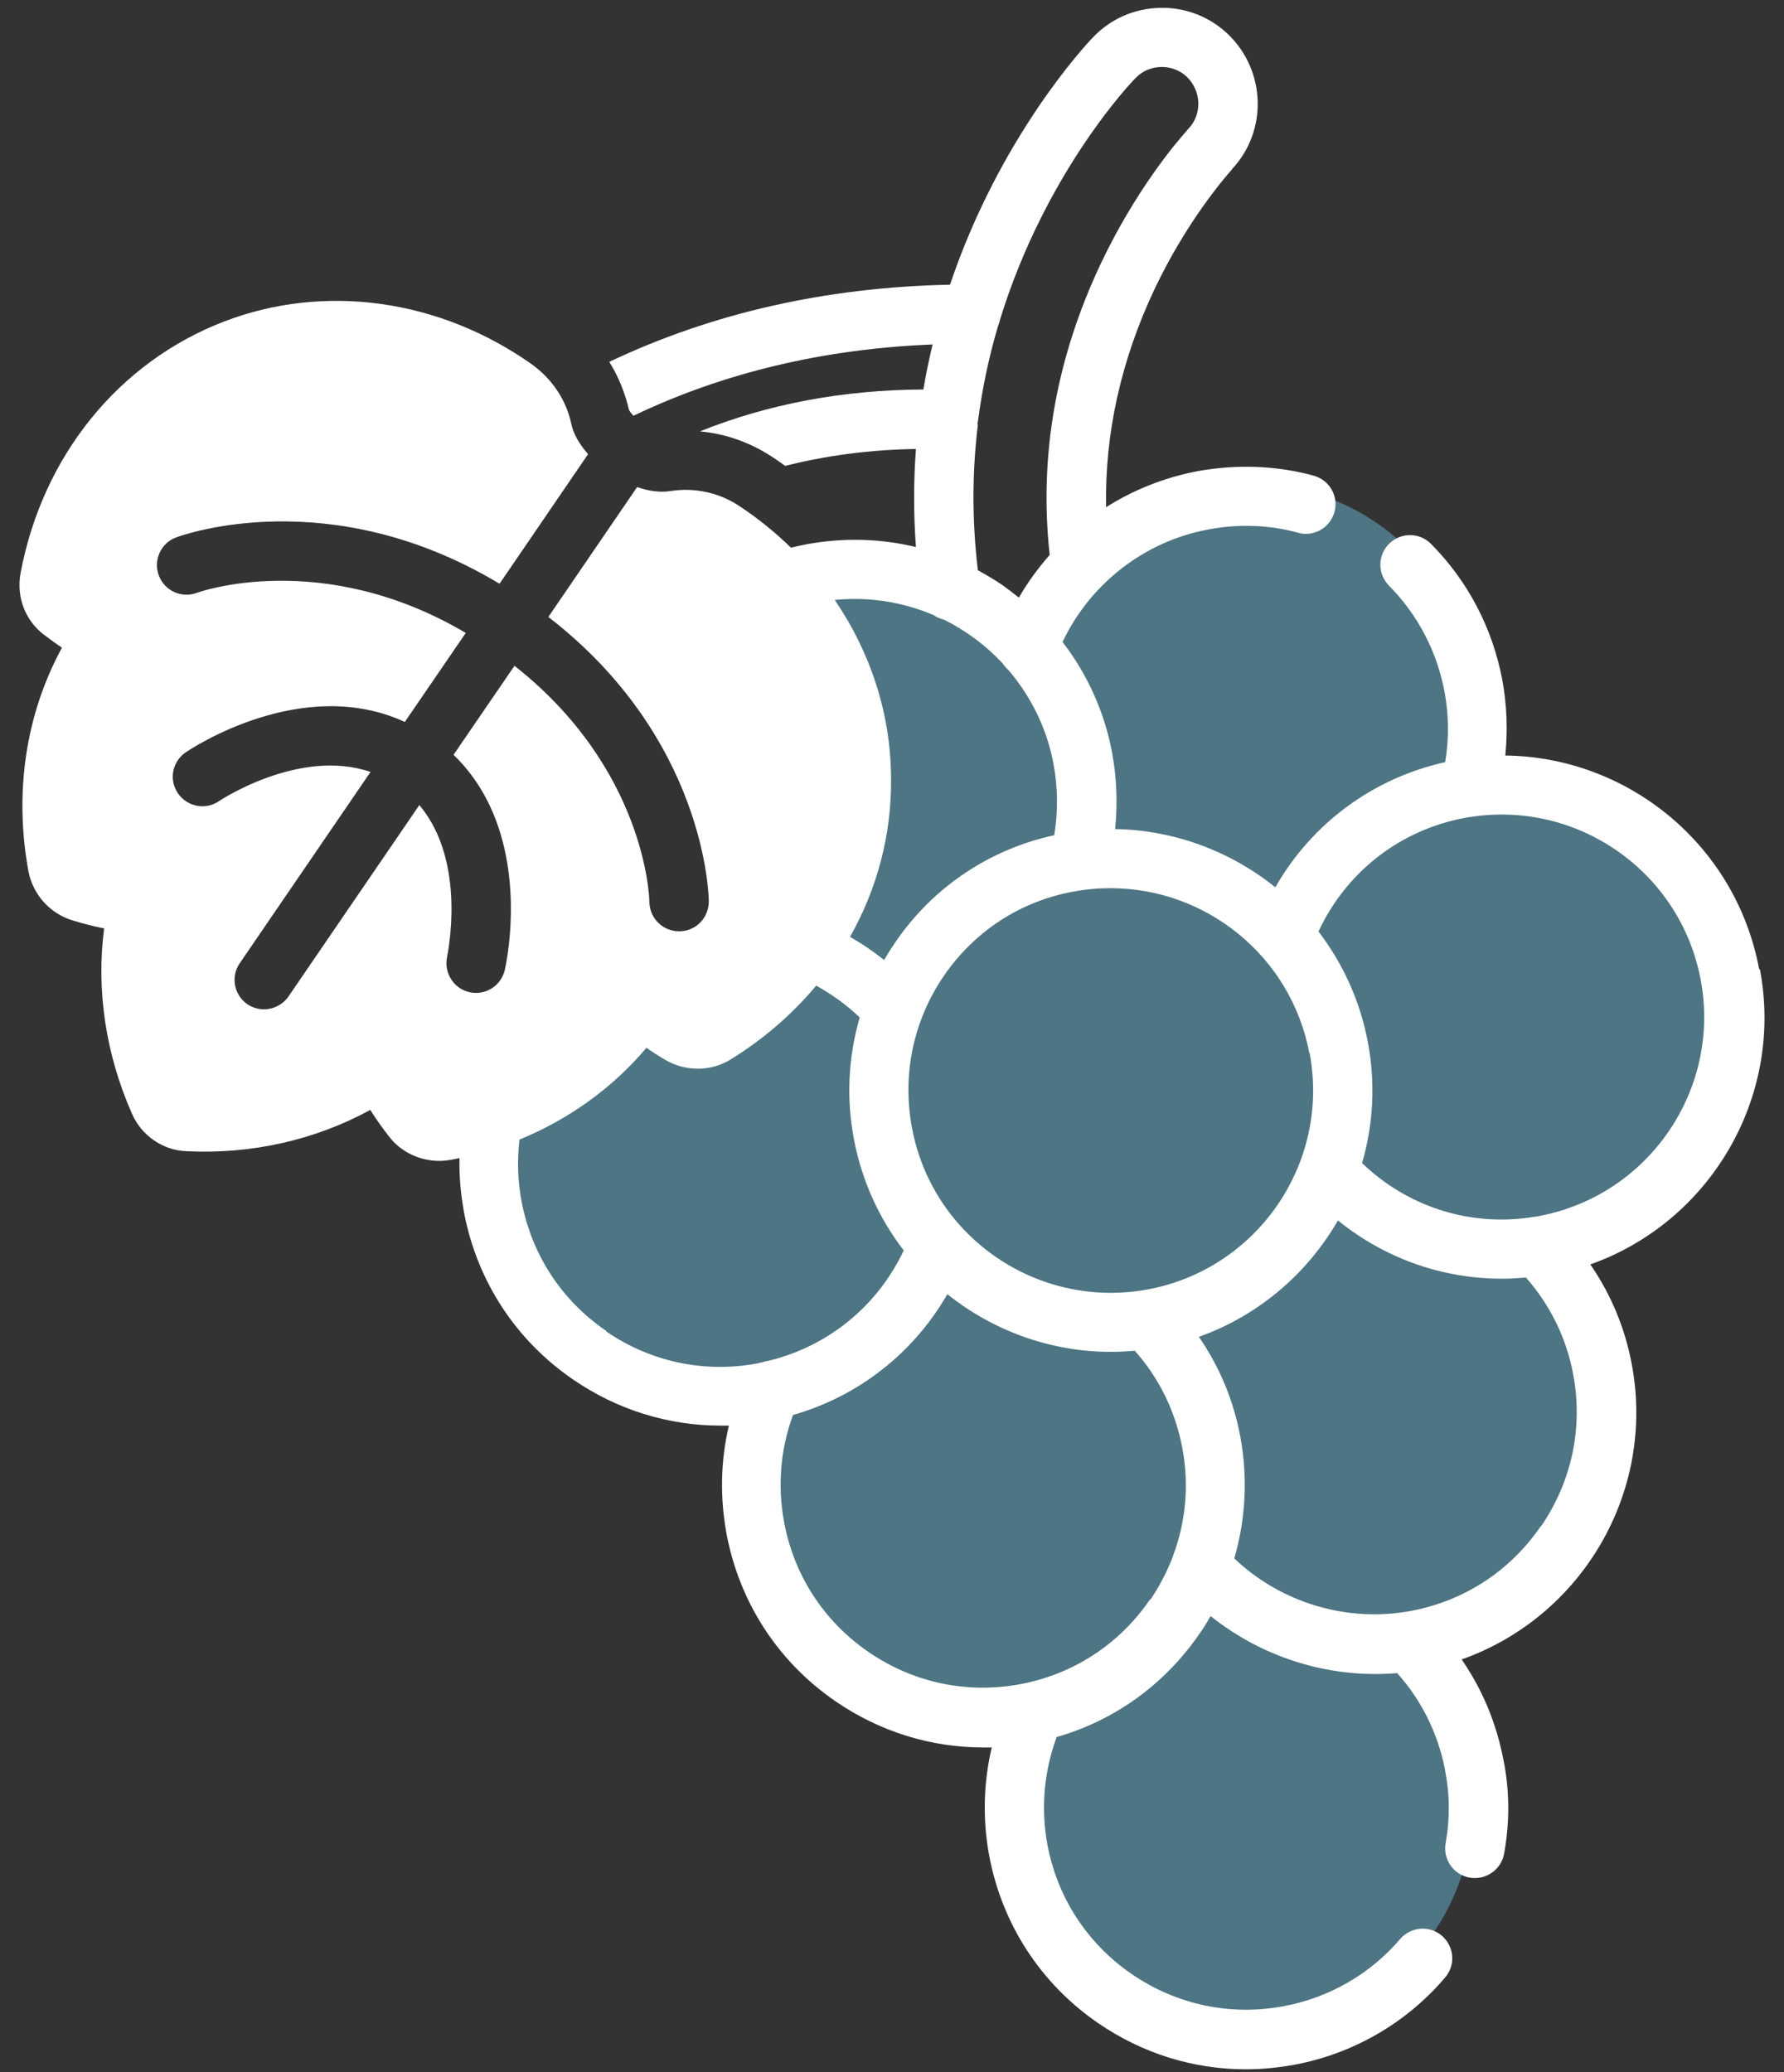 <svg width="62" height="72" viewBox="0 0 62 72" fill="none" xmlns="http://www.w3.org/2000/svg">
<rect x="0" y="0" width="62" height="72" fill="#333333" stroke="none"/>
<circle cx="38.575" cy="37.781" r="7.552" fill="#4D7583"/>
<circle cx="52.471" cy="35.163" r="7.552" fill="#4D7583"/>
<circle cx="33.868" cy="51.752" r="7.627" fill="#4D7583"/>
<circle cx="48.267" cy="49.235" r="7.627" fill="#4D7583"/>
<circle cx="43.535" cy="62.829" r="7.627" fill="#4D7583"/>
<circle cx="25.007" cy="40.474" r="7.627" fill="#4D7583"/>
<circle cx="43.535" cy="24.464" r="7.627" fill="#4D7583"/>
<path d="M28.556 28.014C28.234 29.464 28.019 31.773 27.952 32.747L29.563 35.062C30.738 34.794 33.43 34.176 34.799 33.854C36.511 33.451 36.612 32.747 37.82 31.941C39.028 31.136 38.626 29.625 38.626 27.41C38.626 25.195 38.022 25.597 37.317 24.389C36.612 23.181 36.108 22.879 35.504 22.174C34.9 21.469 32.383 20.261 31.779 20.261H29.563H27.348L27.952 20.966C28.154 21.637 28.556 23.261 28.556 24.389C28.556 25.799 28.959 26.202 28.556 28.014Z" fill="#4D7583" stroke="#4D7583" stroke-width="0.05"/>
<path d="M61.134 33.662C60.319 29.335 56.559 26.299 52.314 26.252C52.402 25.383 52.371 24.496 52.21 23.624C51.87 21.828 51.017 20.191 49.73 18.895C49.328 18.492 48.683 18.492 48.274 18.895C47.871 19.298 47.871 19.943 48.274 20.352C49.271 21.359 49.932 22.624 50.199 24.018C50.354 24.833 50.36 25.676 50.225 26.482C47.695 27.045 45.583 28.624 44.322 30.83C42.767 29.581 40.816 28.841 38.755 28.807C38.843 27.929 38.812 27.041 38.651 26.164C38.387 24.738 37.789 23.426 36.927 22.306C37.887 20.283 39.771 18.81 41.987 18.398C43.041 18.196 44.12 18.237 45.111 18.511C45.659 18.665 46.222 18.341 46.376 17.794C46.53 17.246 46.206 16.683 45.659 16.529C44.369 16.173 42.968 16.126 41.606 16.374C40.47 16.591 39.391 17.02 38.44 17.624C38.393 15.062 38.956 12.517 40.133 10.027C41.244 7.693 42.559 6.176 42.808 5.896V5.886C44.057 4.565 44.001 2.472 42.688 1.198C42.043 0.578 41.191 0.248 40.297 0.273C39.41 0.298 38.588 0.66 37.978 1.305C37.729 1.563 34.746 4.754 33.016 9.892C28.698 9.98 24.734 10.883 21.175 12.573C21.496 13.089 21.722 13.652 21.861 14.247C21.877 14.272 21.908 14.329 21.98 14.407C21.99 14.423 22.006 14.433 22.012 14.448C25.137 12.951 28.626 12.12 32.411 11.969C32.292 12.475 32.178 13.001 32.09 13.533C29.287 13.548 26.694 14.039 24.324 14.989C25.243 15.071 26.121 15.392 26.895 15.915C27.024 16.003 27.16 16.091 27.288 16.188C28.723 15.826 30.237 15.625 31.832 15.6C31.75 16.689 31.744 17.825 31.832 19.008C30.599 18.709 29.312 18.677 28.038 18.91C27.861 18.942 27.682 18.983 27.49 19.03C26.958 18.514 26.379 18.039 25.75 17.62C25.026 17.12 24.154 16.928 23.292 17.063C22.946 17.12 22.544 17.063 22.141 16.925L19.057 21.437C24.504 25.641 24.633 31.079 24.633 31.321C24.633 31.894 24.183 32.353 23.616 32.359H23.601C23.037 32.359 22.578 31.909 22.569 31.343C22.569 31.151 22.414 26.702 17.88 23.134L15.762 26.227C18.598 28.965 17.591 33.492 17.543 33.704C17.43 34.179 17.012 34.5 16.546 34.5C16.464 34.5 16.392 34.49 16.313 34.475C15.756 34.346 15.419 33.789 15.539 33.241C15.539 33.21 16.256 29.962 14.573 27.974L10.029 34.619C9.828 34.909 9.507 35.069 9.176 35.069C8.975 35.069 8.774 35.013 8.597 34.893C8.132 34.572 8.009 33.933 8.333 33.468L12.877 26.822C10.413 25.976 7.641 27.813 7.609 27.838C7.433 27.958 7.232 28.015 7.037 28.015C6.706 28.015 6.385 27.854 6.184 27.565C5.863 27.099 5.983 26.46 6.458 26.139C6.634 26.02 10.495 23.439 14.069 25.085L16.187 21.992C11.178 19.034 6.883 20.582 6.842 20.598C6.31 20.799 5.715 20.526 5.52 19.994C5.319 19.462 5.592 18.867 6.124 18.672C6.351 18.59 11.464 16.74 17.361 20.283L20.438 15.78C20.139 15.441 19.922 15.072 19.85 14.711C19.674 13.889 19.183 13.156 18.456 12.64C15.249 10.384 11.262 9.836 7.782 11.174C4.117 12.584 1.483 15.847 0.718 19.896C0.558 20.733 0.873 21.57 1.549 22.071C1.76 22.231 1.961 22.376 2.153 22.505C0.898 24.808 0.486 27.524 0.986 30.262C1.14 31.077 1.719 31.728 2.509 31.977C2.88 32.09 3.251 32.187 3.62 32.26C3.336 34.393 3.676 36.643 4.586 38.695C4.916 39.459 5.665 39.975 6.486 40C8.742 40.114 10.964 39.607 12.868 38.566C13.078 38.896 13.302 39.211 13.528 39.5C13.941 40.032 14.592 40.337 15.268 40.337C15.407 40.337 15.552 40.321 15.687 40.296C15.784 40.281 15.873 40.255 15.97 40.24C15.954 40.859 16.011 41.489 16.124 42.115C16.574 44.5 17.921 46.571 19.925 47.939C21.455 48.987 23.229 49.535 25.042 49.535H25.331C25.042 50.759 25.017 52.033 25.25 53.298C25.7 55.683 27.046 57.754 29.051 59.123C30.58 60.17 32.355 60.718 34.167 60.718H34.466C34.177 61.951 34.145 63.223 34.378 64.481C34.828 66.866 36.175 68.937 38.179 70.306C39.708 71.353 41.483 71.901 43.295 71.901C43.859 71.901 44.422 71.844 44.988 71.741C47.027 71.363 48.887 70.284 50.224 68.71C50.596 68.276 50.539 67.631 50.111 67.26C49.677 66.888 49.032 66.945 48.661 67.373C47.622 68.591 46.187 69.418 44.608 69.708C42.764 70.054 40.895 69.661 39.34 68.597C37.786 67.534 36.747 65.938 36.401 64.094C36.168 62.839 36.282 61.558 36.722 60.356C38.746 59.777 40.486 58.518 41.694 56.756C41.832 56.564 41.952 56.363 42.072 56.152C43.692 57.449 45.722 58.166 47.792 58.166C48.05 58.166 48.299 58.157 48.557 58.135C49.409 59.085 49.982 60.246 50.224 61.517V61.533C50.385 62.338 50.394 63.185 50.24 64.047C50.143 64.604 50.514 65.142 51.071 65.24C51.134 65.249 51.191 65.255 51.257 65.255C51.747 65.255 52.182 64.909 52.273 64.409C52.474 63.298 52.465 62.194 52.248 61.14C52.005 59.875 51.515 58.698 50.797 57.659C54.954 56.193 57.547 51.867 56.71 47.405C56.477 46.149 55.986 44.973 55.269 43.934C59.416 42.468 62.002 38.141 61.165 33.688L61.134 33.662ZM45.514 36.592C46.231 40.402 43.711 44.084 39.9 44.801C37.411 45.266 34.979 44.357 33.393 42.611C33.377 42.586 33.352 42.57 33.336 42.548C32.521 41.629 31.936 40.487 31.694 39.187C31.348 37.334 31.741 35.458 32.805 33.904C33.868 32.356 35.463 31.317 37.298 30.981C37.732 30.899 38.166 30.861 38.594 30.861C41.914 30.861 44.869 33.221 45.505 36.597L45.514 36.592ZM33.969 14.754C33.969 14.754 33.979 14.682 33.985 14.65C34.139 13.467 34.378 12.363 34.687 11.324C34.718 11.252 34.743 11.17 34.759 11.091C36.354 5.919 39.4 2.772 39.447 2.731C39.447 2.731 39.457 2.715 39.463 2.715C39.69 2.473 40.004 2.337 40.341 2.328C40.687 2.319 41.008 2.441 41.251 2.674C41.757 3.165 41.782 3.98 41.298 4.477C41.257 4.518 41.225 4.565 41.194 4.606C41.194 4.597 41.225 4.559 41.266 4.518C40.863 4.962 39.463 6.62 38.261 9.15C36.697 12.454 36.103 15.858 36.48 19.282C36.077 19.742 35.715 20.232 35.41 20.764C35.225 20.619 35.039 20.475 34.847 20.336C34.564 20.144 34.274 19.974 33.985 19.814C33.768 18.017 33.793 16.327 33.985 14.754L33.969 14.754ZM32.415 21.353C32.528 21.434 32.663 21.497 32.802 21.529C33.566 21.907 34.259 22.422 34.847 23.052C34.904 23.14 34.976 23.222 35.058 23.294C35.823 24.197 36.38 25.299 36.612 26.541C36.767 27.363 36.773 28.209 36.638 29.021C34.381 29.512 32.424 30.824 31.112 32.744C30.974 32.945 30.848 33.146 30.725 33.357C30.354 33.058 29.951 32.785 29.542 32.552C30.486 30.878 30.992 28.99 30.967 27.026C30.958 24.811 30.259 22.678 29.01 20.846C30.203 20.727 31.37 20.919 32.418 21.362L32.415 21.353ZM21.065 46.242C19.51 45.179 18.472 43.584 18.126 41.74C17.987 41.022 17.972 40.305 18.053 39.597C19.778 38.889 21.291 37.8 22.468 36.406C22.67 36.551 22.887 36.689 23.104 36.818C23.828 37.246 24.724 37.237 25.407 36.803C26.552 36.095 27.541 35.232 28.365 34.248C28.912 34.547 29.419 34.915 29.878 35.352C29.485 36.705 29.403 38.146 29.677 39.581C29.951 41.038 30.564 42.353 31.408 43.448C30.489 45.39 28.774 46.79 26.678 47.29C26.622 47.29 26.559 47.315 26.502 47.331C26.445 47.341 26.389 47.356 26.332 47.372C24.488 47.718 22.619 47.325 21.065 46.261L21.065 46.242ZM39.963 55.579C38.9 57.133 37.304 58.171 35.461 58.518C33.617 58.864 31.747 58.47 30.193 57.407C28.639 56.343 27.6 54.748 27.254 52.904C27.012 51.633 27.125 50.349 27.559 49.166C29.837 48.514 31.747 47.014 32.924 44.968C34.504 46.233 36.502 46.972 38.604 46.972C38.878 46.972 39.151 46.957 39.435 46.932C40.281 47.876 40.844 49.033 41.087 50.298C41.329 51.57 41.216 52.86 40.772 54.043V54.059C40.571 54.581 40.312 55.091 39.992 55.566L39.963 55.579ZM53.544 53.033C52.48 54.587 50.885 55.626 49.041 55.972C46.816 56.39 44.513 55.689 42.896 54.15C43.289 52.797 43.371 51.356 43.107 49.93C42.874 48.665 42.383 47.489 41.665 46.45C43.752 45.708 45.435 44.245 46.499 42.407C48.119 43.719 50.114 44.43 52.194 44.43C52.468 44.43 52.751 44.414 53.031 44.389C53.877 45.349 54.441 46.501 54.674 47.756C55.02 49.6 54.626 51.469 53.563 53.024L53.544 53.033ZM53.497 42.256C53.44 42.265 53.383 42.271 53.327 42.281C53.27 42.281 53.207 42.297 53.151 42.306C51.017 42.605 48.896 41.913 47.336 40.412C47.723 39.09 47.811 37.655 47.537 36.208C47.263 34.757 46.659 33.461 45.822 32.366C46.782 30.305 48.642 28.845 50.898 28.42C50.986 28.404 51.074 28.388 51.162 28.379C51.203 28.379 51.244 28.369 51.275 28.363C54.947 27.879 58.412 30.352 59.104 34.043C59.821 37.853 57.301 41.535 53.49 42.252L53.497 42.256Z" fill="white"/>
</svg>
